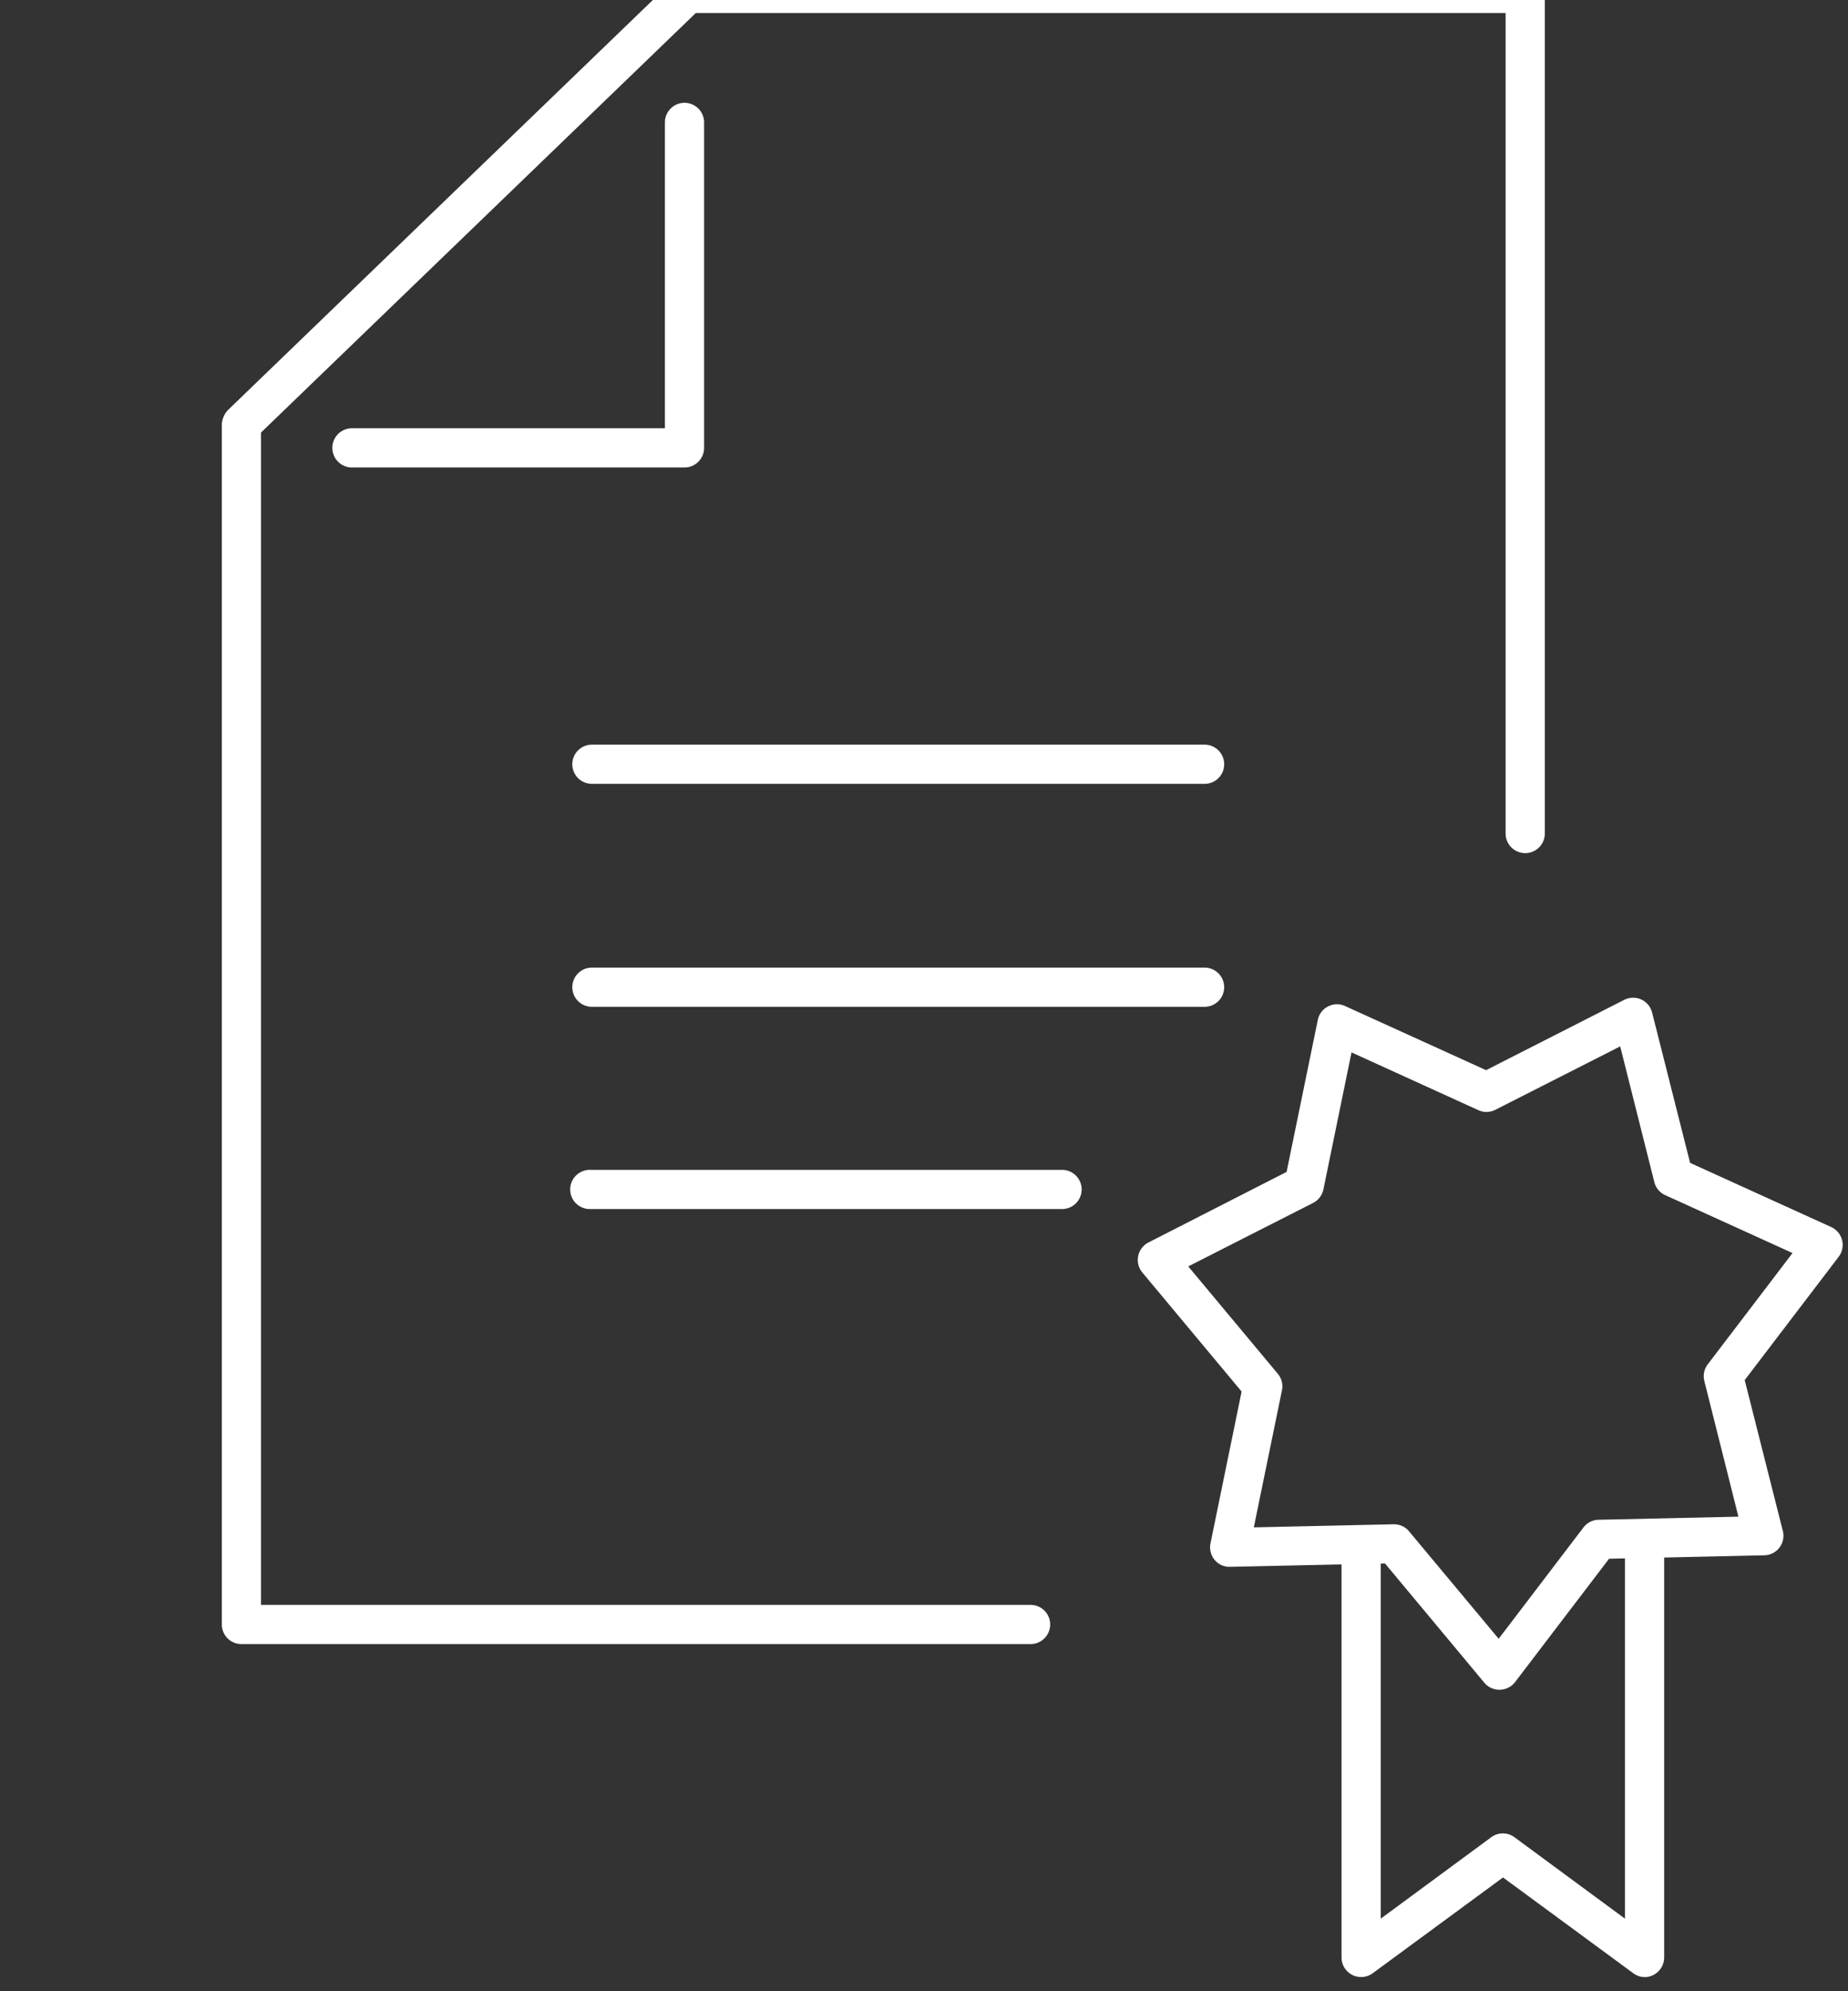 <svg id="Calque_1" data-name="Calque 1" xmlns="http://www.w3.org/2000/svg" viewBox="0 0 340.47 366.77"><rect x="0" y="0" width="340.47" height="366.77" fill="#333333" stroke="none"/><defs><style>.cls-1{fill:#fff;}</style></defs><path class="cls-1" d="M276.24,311.26a3.6,3.6,0,0,1-2.77-1.29L255.17,288l-28.55.62a3.54,3.54,0,0,1-2.85-1.29,3.64,3.64,0,0,1-.76-3l5.74-28-18.29-21.93a3.62,3.62,0,0,1,1.13-5.53l25.45-13,5.75-28a3.6,3.6,0,0,1,5-2.56l26,11.82,25.45-12.95a3.61,3.61,0,0,1,5.14,2.34l7,27.69,26,11.82a3.62,3.62,0,0,1,1.37,5.48l-17.31,22.71,7,27.69A3.61,3.61,0,0,1,325,286.5l-28.55.63-17.31,22.71a3.62,3.62,0,0,1-2.79,1.42Zm-19.41-30.48a3.58,3.58,0,0,1,2.77,1.3l16.51,19.79,15.62-20.5a3.59,3.59,0,0,1,2.79-1.42l25.76-.57-6.28-25a3.57,3.57,0,0,1,.63-3.06l15.62-20.5-23.46-10.67a3.57,3.57,0,0,1-2-2.4l-6.29-25-23,11.68a3.58,3.58,0,0,1-3.13.07L249,193.86l-5.18,25.24a3.65,3.65,0,0,1-1.9,2.49l-23,11.69,16.51,19.79a3.62,3.62,0,0,1,.76,3L231,281.35l25.76-.57Z"/><path class="cls-1" d="M303.05,364.19a3.57,3.57,0,0,1-2.14-.71l-24-17.64-24,17.64a3.61,3.61,0,0,1-5.75-2.9v-76a3.61,3.61,0,0,1,7.22,0v68.85l20.36-15a3.6,3.6,0,0,1,4.28,0l20.36,15V284.59a3.61,3.61,0,0,1,7.22,0v76a3.63,3.63,0,0,1-3.61,3.61Z"/><path class="cls-1" d="M189.87,302.85H44.48a3.61,3.61,0,0,1-3.61-3.61V78.29a3.61,3.61,0,0,1,7.22,0V295.63H189.87a3.61,3.61,0,0,1,0,7.22Z"/><path class="cls-1" d="M281,157.15a3.61,3.61,0,0,1-3.61-3.61V2.4H128.19L47,80.73a3.61,3.61,0,0,1-5-5.2L124.23-3.81a3.64,3.64,0,0,1,2.5-1H281a3.61,3.61,0,0,1,3.61,3.61V153.54A3.6,3.6,0,0,1,281,157.15Z"/><path class="cls-1" d="M126.11,86.11H64.84a3.61,3.61,0,0,1,0-7.22H122.5V22.55a3.61,3.61,0,1,1,7.22,0v60A3.61,3.61,0,0,1,126.11,86.11Z"/><path class="cls-1" d="M195.48,222.71H108.85a3.61,3.61,0,1,1,0-7.21h86.63a3.61,3.61,0,1,1,0,7.21Z"/><path class="cls-1" d="M221.93,185.46H109.05a3.61,3.61,0,0,1,0-7.22H221.93a3.61,3.61,0,0,1,0,7.22Z"/><path class="cls-1" d="M221.93,144.39H109.05a3.61,3.61,0,0,1,0-7.22H221.93a3.61,3.61,0,0,1,0,7.22Z"/></svg>